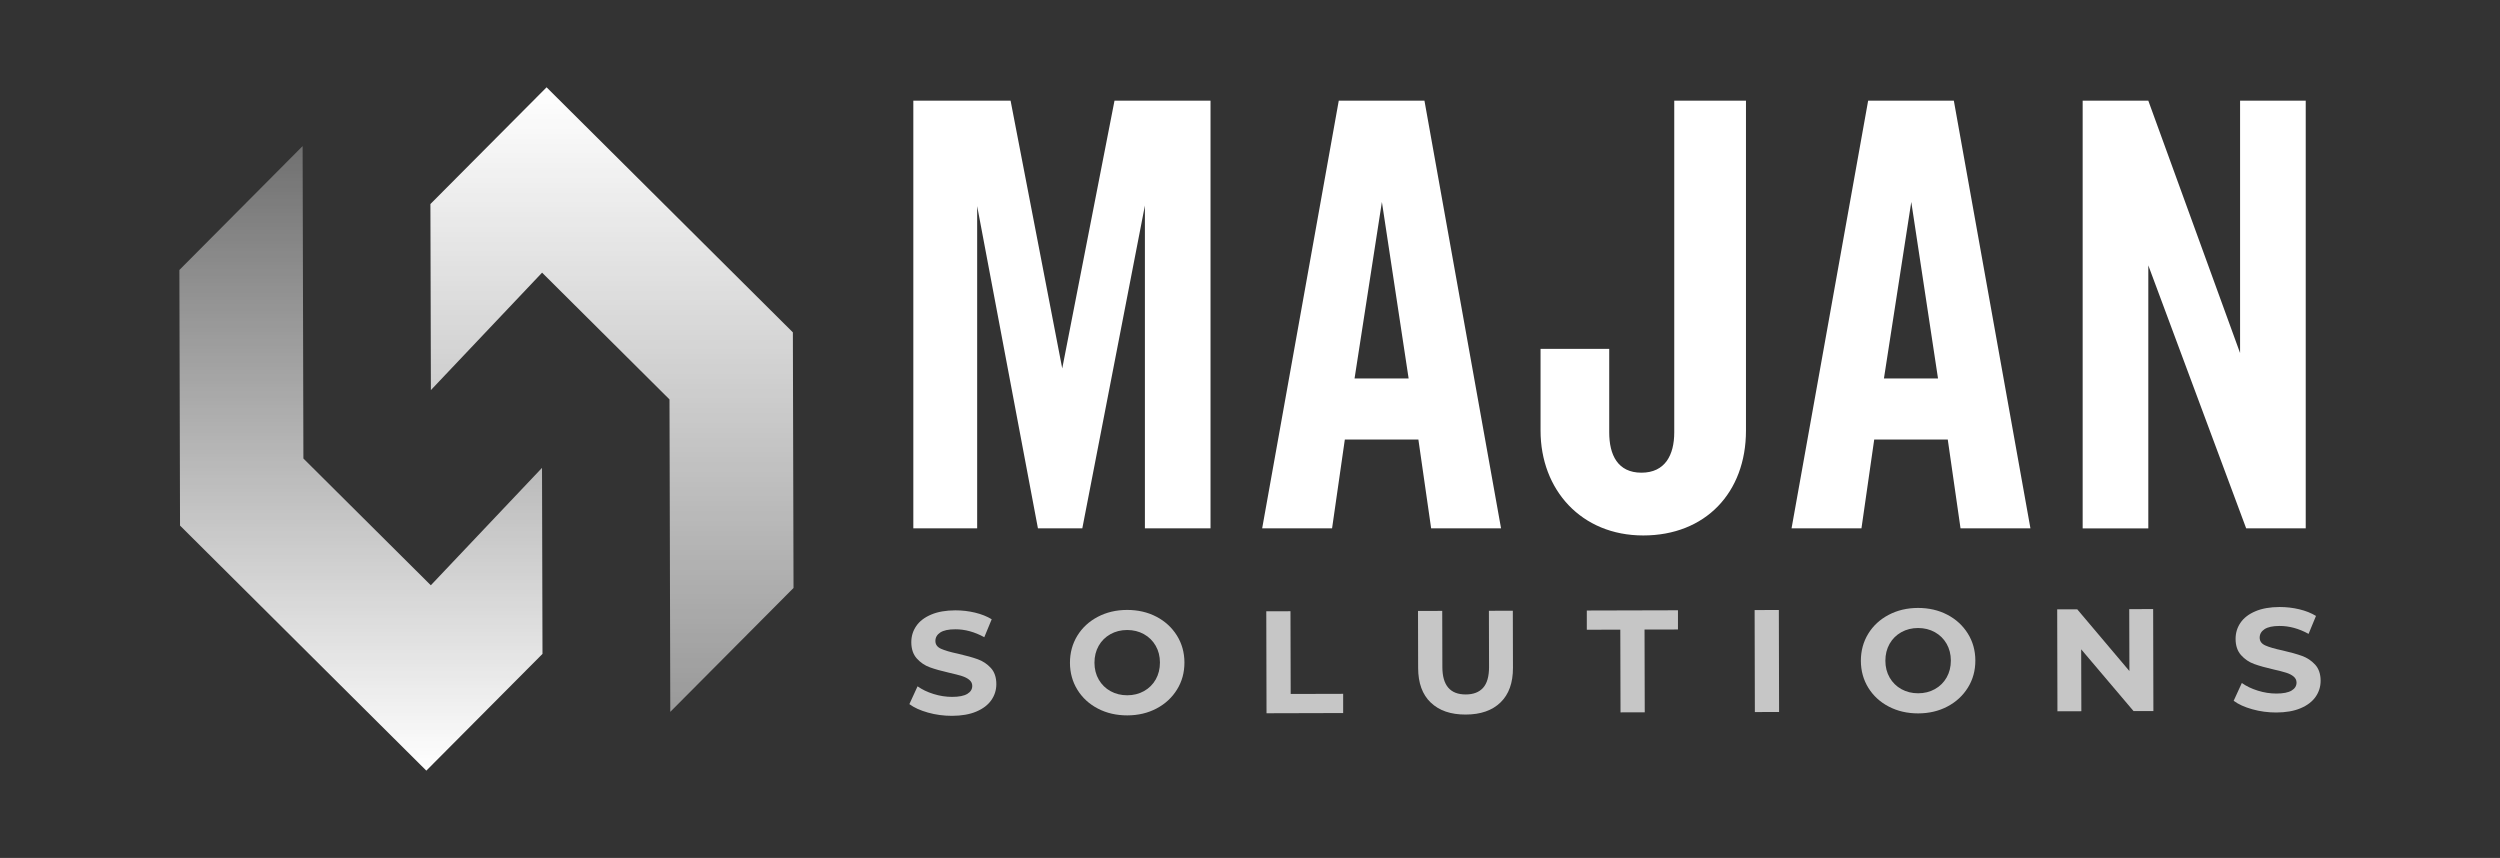 <svg xmlns="http://www.w3.org/2000/svg" xmlns:xlink="http://www.w3.org/1999/xlink" id="a" data-name="Layer 1" viewBox="0 0 728.49 250"><rect x="0" y="0" width="728.49" height="250" fill="#333333" stroke="none"/><defs><style>      .d {        opacity: .72;      }      .e {        fill: url(#c);      }      .e, .f, .g {        stroke-width: 0px;      }      .f {        fill: url(#b);      }      .g {        fill: #fff;      }    </style><linearGradient id="b" x1="178.33" y1="25.44" x2="178.33" y2="207.43" gradientUnits="userSpaceOnUse"><stop offset="0" stop-color="#fff"></stop><stop offset="1" stop-color="#fff" stop-opacity=".5"></stop></linearGradient><linearGradient id="c" x1="105.17" y1="224.56" x2="105.17" y2="42.57" gradientUnits="userSpaceOnUse"><stop offset="0" stop-color="#fff"></stop><stop offset="1" stop-color="#fff" stop-opacity=".3"></stop></linearGradient></defs><g><g><path class="g" d="m333.62,153.97V59.89l-18.24,94.07h-12.93l-17.71-93.9v93.9h-18.6V29.34h28.34l15.05,78.02,15.23-78.02h27.98v124.62h-19.13Z"></path><path class="g" d="m390.11,29.34h24.97l22.32,124.62h-20.37l-3.72-25.89h-21.43l-3.72,25.89h-20.37l22.32-124.62Zm4.6,80.95h15.76l-7.79-51.44-7.97,51.44Z"></path><path class="g" d="m508.77,29.34v96.14c0,18.12-11.87,30.55-29.93,30.55s-29.93-13.29-29.93-30.55v-23.82h20.01v24.34c0,6.56,2.48,11.74,9.39,11.74s9.56-5.18,9.56-11.74V29.34h20.9Z"></path><path class="g" d="m544.37,29.34h24.97l22.32,124.62h-20.37l-3.72-25.89h-21.43l-3.72,25.89h-20.37l22.32-124.62Zm4.6,80.95h15.76l-7.79-51.44-7.97,51.44Z"></path><path class="g" d="m654.53,153.97l-28.52-76.64v76.64h-19.13V29.34h19.13l26.74,73.53V29.34h19.13v124.62h-17.36Z"></path></g><g class="d"><path class="g" d="m270.42,207.65c-2.25-.63-4.06-1.45-5.43-2.47l2.38-5.19c1.31.93,2.86,1.68,4.67,2.24,1.8.56,3.6.84,5.4.84,2,0,3.48-.3,4.44-.88.96-.58,1.43-1.35,1.43-2.32,0-.71-.29-1.29-.85-1.76-.57-.47-1.29-.84-2.18-1.12-.89-.28-2.09-.59-3.6-.93-2.32-.53-4.23-1.06-5.71-1.6-1.48-.53-2.75-1.39-3.82-2.58-1.06-1.19-1.6-2.77-1.6-4.75,0-1.73.47-3.29,1.43-4.69.95-1.4,2.4-2.52,4.33-3.34,1.93-.83,4.29-1.24,7.08-1.25,1.95,0,3.85.22,5.71.66,1.86.45,3.49,1.09,4.88,1.94l-2.16,5.23c-2.82-1.55-5.64-2.32-8.46-2.31-1.98,0-3.43.32-4.38.94-.94.63-1.41,1.45-1.41,2.47s.55,1.78,1.64,2.27c1.09.49,2.75.98,4.99,1.45,2.32.53,4.23,1.07,5.71,1.6,1.48.53,2.75,1.38,3.82,2.54,1.06,1.16,1.6,2.73,1.6,4.71,0,1.7-.48,3.25-1.45,4.65-.97,1.4-2.43,2.52-4.37,3.34-1.94.83-4.31,1.24-7.1,1.25-2.41,0-4.74-.31-6.99-.94Z"></path><path class="g" d="m319.94,206.49c-2.54-1.32-4.54-3.15-5.98-5.48-1.44-2.33-2.17-4.95-2.18-7.87,0-2.91.71-5.54,2.14-7.88,1.43-2.34,3.42-4.18,5.95-5.51,2.54-1.34,5.39-2.01,8.55-2.02,3.16,0,6.01.65,8.54,1.97,2.53,1.32,4.52,3.15,5.98,5.48,1.46,2.33,2.19,4.95,2.2,7.87,0,2.92-.71,5.54-2.16,7.88-1.45,2.34-3.43,4.18-5.95,5.51-2.52,1.34-5.37,2.01-8.53,2.02-3.17,0-6.02-.65-8.56-1.97Zm13.42-5.11c1.45-.81,2.59-1.94,3.41-3.38.82-1.45,1.23-3.09,1.23-4.93,0-1.84-.42-3.48-1.25-4.92-.83-1.44-1.97-2.56-3.43-3.37-1.45-.8-3.08-1.2-4.88-1.2-1.8,0-3.43.41-4.88,1.22-1.45.81-2.59,1.94-3.41,3.38-.82,1.45-1.23,3.09-1.23,4.93,0,1.84.42,3.48,1.25,4.92.83,1.44,1.97,2.56,3.43,3.37,1.45.8,3.08,1.2,4.88,1.2,1.8,0,3.43-.41,4.88-1.22Z"></path><path class="g" d="m368.98,178.13l7.06-.02.06,24.11,15.29-.04v5.6s-22.33.06-22.33.06l-.07-29.72Z"></path><path class="g" d="m416.9,204.72c-2.43-2.34-3.65-5.69-3.66-10.05l-.04-16.64,7.06-.02.04,16.39c.01,5.32,2.29,7.98,6.82,7.96,2.21,0,3.89-.65,5.05-1.94,1.16-1.29,1.73-3.31,1.73-6.05l-.04-16.39,6.97-.02.04,16.64c.01,4.36-1.19,7.72-3.61,10.07-2.42,2.36-5.81,3.54-10.16,3.55-4.36.01-7.75-1.15-10.18-3.5Z"></path><path class="g" d="m472.15,183.48l-9.76.02v-5.6s26.56-.07,26.56-.07v5.6s-9.74.02-9.74.02l.06,24.11-7.06.02-.06-24.11Z"></path><path class="g" d="m511.29,177.77l7.06-.02.07,29.72-7.06.02-.07-29.72Z"></path><path class="g" d="m550.41,205.91c-2.54-1.32-4.54-3.15-5.98-5.48-1.44-2.33-2.17-4.95-2.18-7.87,0-2.91.71-5.54,2.14-7.88s3.42-4.18,5.95-5.51c2.54-1.34,5.39-2.01,8.55-2.02,3.16,0,6.01.65,8.54,1.97,2.53,1.32,4.52,3.15,5.98,5.48,1.46,2.33,2.19,4.96,2.2,7.87,0,2.92-.71,5.54-2.16,7.88-1.45,2.34-3.43,4.18-5.95,5.51-2.52,1.34-5.37,2.01-8.53,2.02-3.17,0-6.02-.65-8.56-1.97Zm13.42-5.11c1.45-.81,2.59-1.94,3.41-3.38.82-1.45,1.23-3.09,1.23-4.93,0-1.84-.42-3.48-1.25-4.92-.83-1.44-1.97-2.56-3.43-3.37-1.45-.8-3.08-1.2-4.88-1.2-1.8,0-3.43.41-4.88,1.22-1.45.81-2.59,1.94-3.41,3.38-.82,1.45-1.23,3.09-1.23,4.93,0,1.84.42,3.48,1.25,4.92.83,1.44,1.97,2.56,3.43,3.37,1.45.8,3.08,1.2,4.88,1.2,1.8,0,3.43-.41,4.88-1.22Z"></path><path class="g" d="m627.42,177.48l.07,29.72h-5.79s-15.25-17.99-15.25-17.99l.05,18.04-6.97.02-.07-29.72h5.84s15.2,17.99,15.2,17.99l-.05-18.04,6.97-.02Z"></path><path class="g" d="m656.31,206.68c-2.25-.63-4.06-1.45-5.43-2.47l2.38-5.19c1.31.93,2.86,1.68,4.67,2.24,1.8.56,3.6.84,5.4.84,2,0,3.48-.3,4.44-.88.96-.58,1.43-1.35,1.43-2.32,0-.71-.29-1.29-.85-1.76s-1.29-.84-2.18-1.12c-.89-.28-2.09-.59-3.6-.93-2.32-.53-4.23-1.06-5.71-1.6-1.48-.53-2.75-1.39-3.82-2.58-1.06-1.19-1.6-2.77-1.6-4.75,0-1.73.47-3.29,1.43-4.69.95-1.4,2.4-2.52,4.33-3.34,1.93-.83,4.29-1.24,7.08-1.25,1.95,0,3.85.22,5.71.66,1.86.45,3.49,1.09,4.88,1.94l-2.16,5.23c-2.82-1.55-5.64-2.32-8.46-2.31-1.98,0-3.43.32-4.38.94-.94.63-1.41,1.45-1.41,2.47s.55,1.78,1.64,2.27c1.09.49,2.75.98,4.99,1.45,2.32.53,4.23,1.07,5.71,1.6,1.48.53,2.75,1.38,3.82,2.54,1.06,1.16,1.6,2.73,1.6,4.71,0,1.7-.48,3.25-1.45,4.65-.97,1.4-2.43,2.52-4.37,3.34-1.94.83-4.31,1.24-7.1,1.25-2.41,0-4.74-.31-6.99-.94Z"></path></g></g><g><polygon class="f" points="125.56 113.67 157.96 79.45 195.09 116.39 195.32 207.43 231.23 171.33 231.04 96.85 159.27 25.44 125.42 59.46 125.56 113.67"></polygon><polygon class="e" points="158.08 190.54 157.94 136.33 125.54 170.55 88.41 133.61 88.18 42.57 52.27 78.67 52.46 153.15 124.23 224.56 158.08 190.54"></polygon></g></svg>